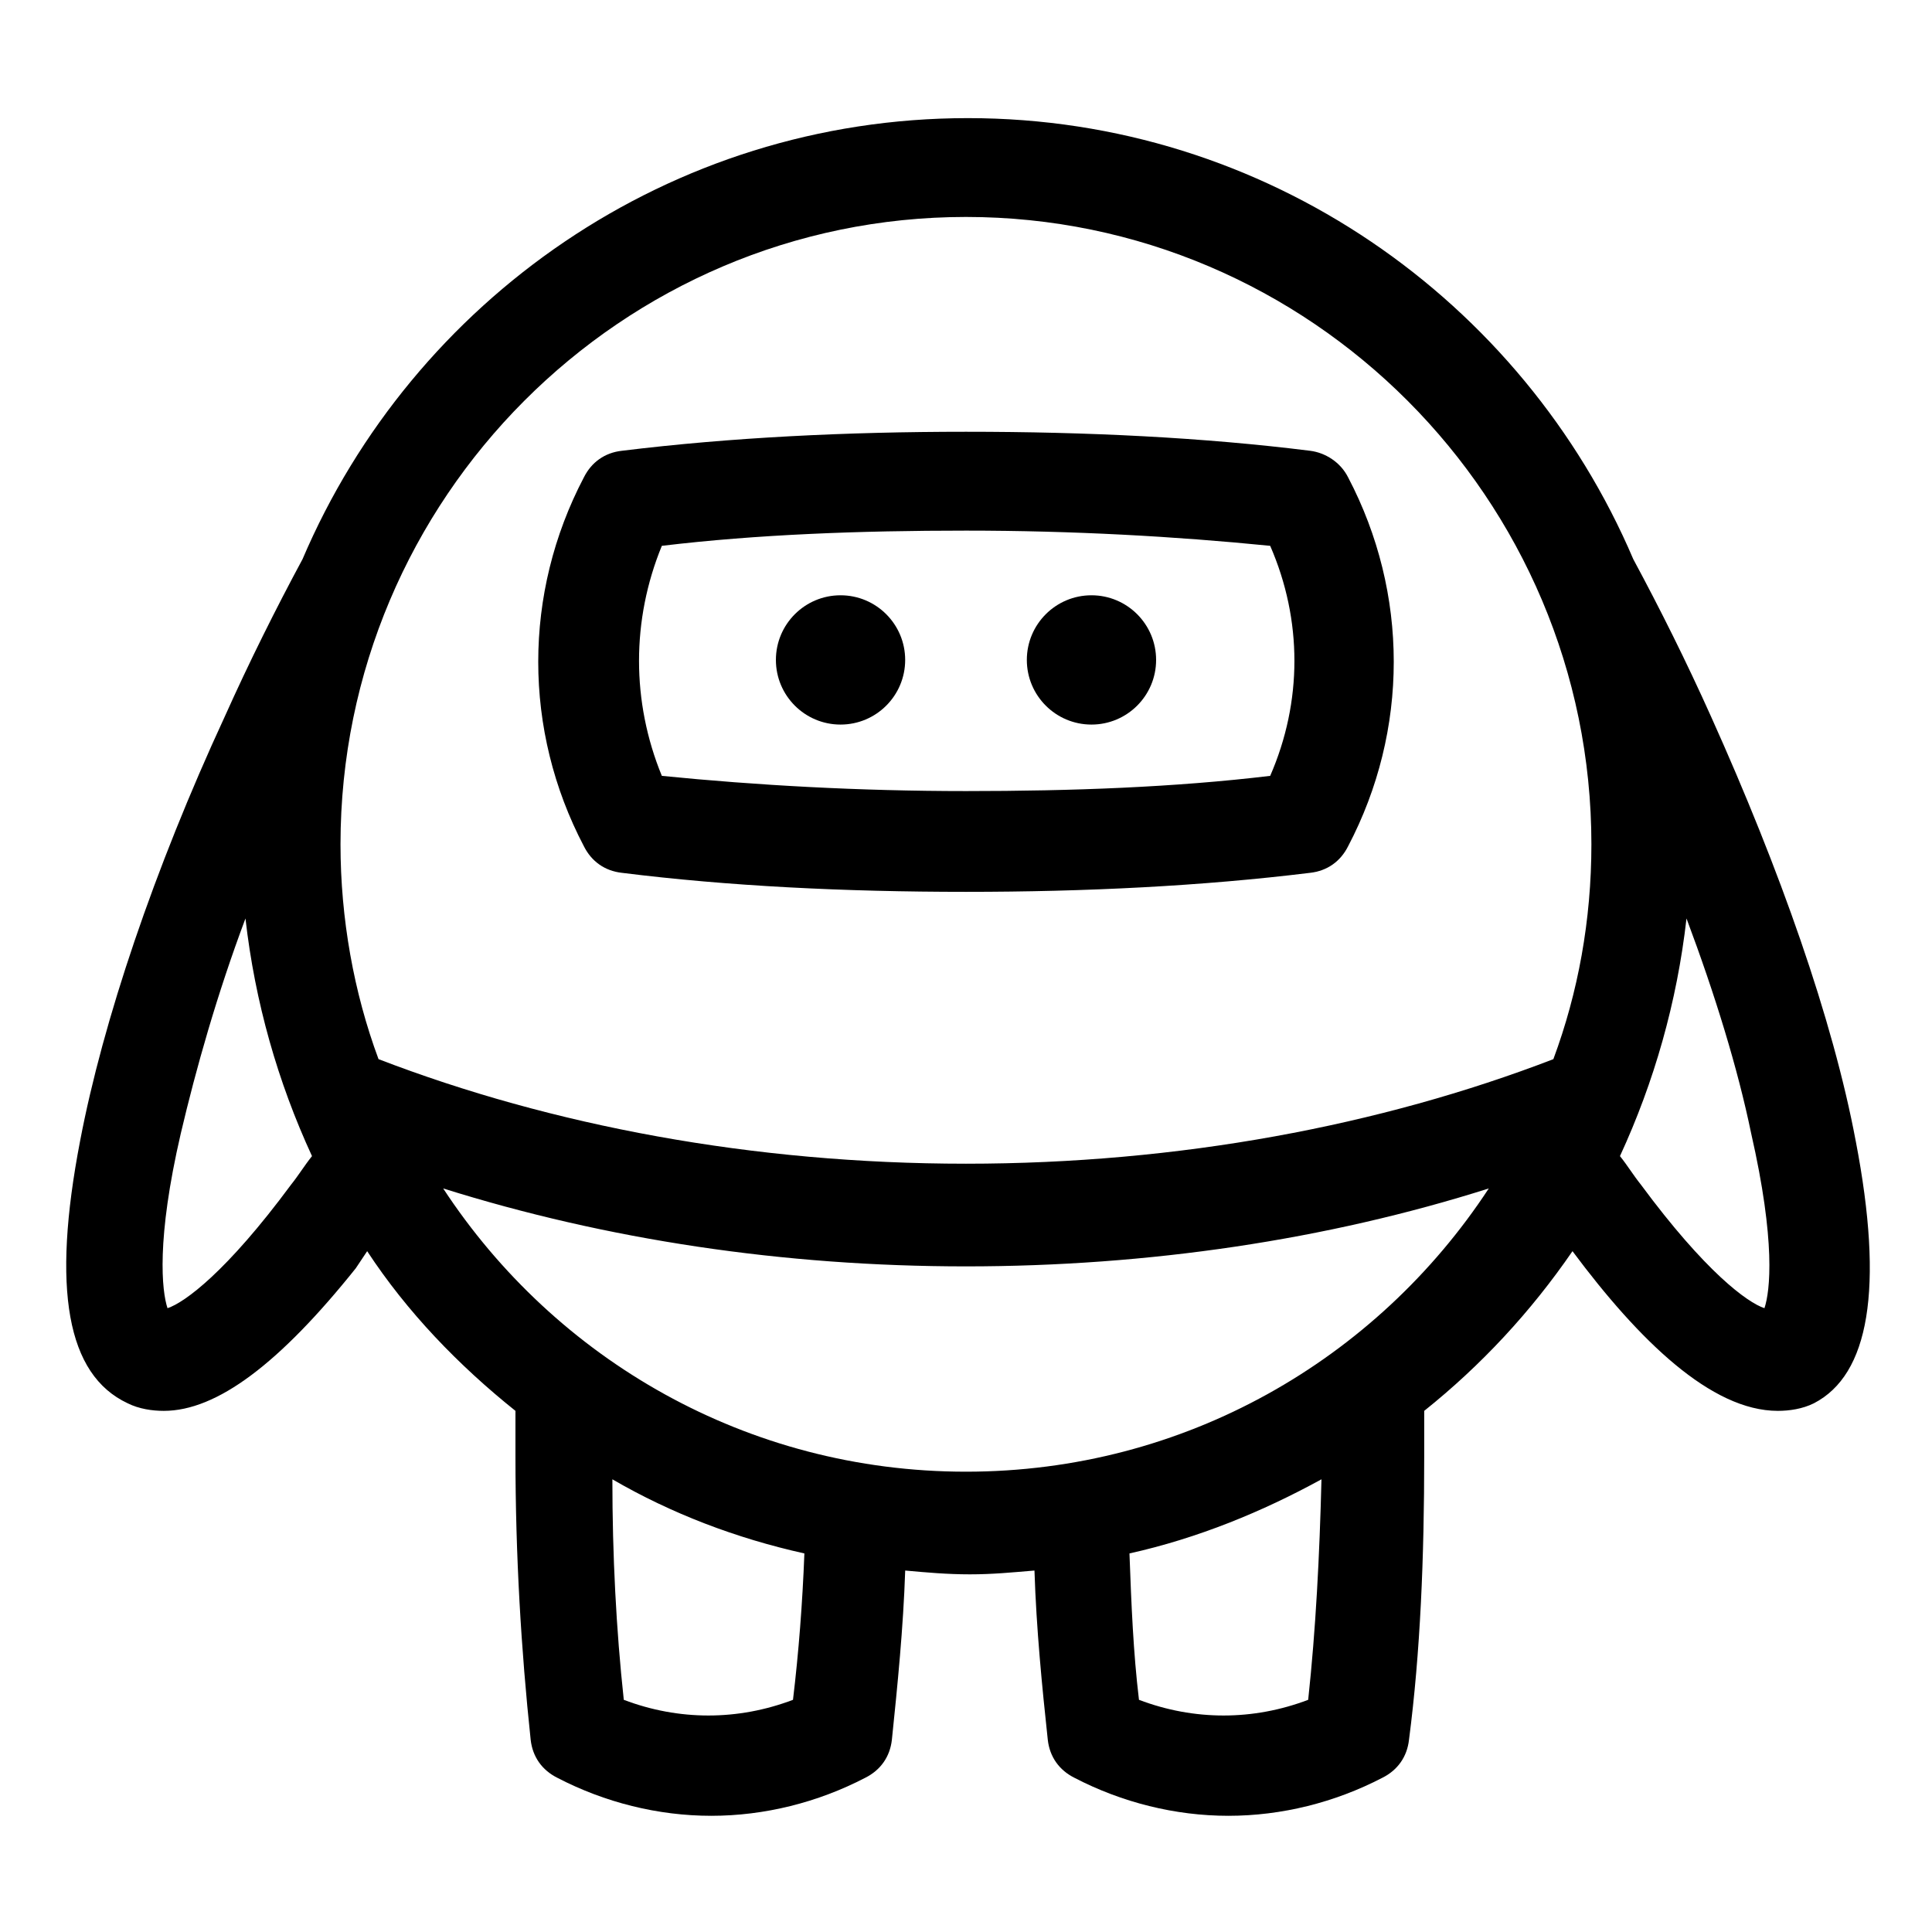 <?xml version="1.0" encoding="UTF-8"?>
<!-- Uploaded to: SVG Repo, www.svgrepo.com, Generator: SVG Repo Mixer Tools -->
<svg fill="#000000" width="800px" height="800px" version="1.1" viewBox="144 144 512 512" xmlns="http://www.w3.org/2000/svg">
 <g>
  <path d="m491.19 263.46c-28.215-3.527-58.945-5.039-91.191-5.039-31.738 0-62.473 1.512-91.191 5.039-4.535 0.504-8.062 3.023-10.078 7.055-16.121 30.73-16.121 67.008 0 97.738 2.016 4.031 5.543 6.551 10.078 7.055 28.215 3.527 58.945 5.039 91.191 5.039 31.738 0 62.473-1.512 91.191-5.039 4.535-0.504 8.062-3.023 10.078-7.055 16.121-30.73 16.121-67.008 0-97.738-2.016-4.031-6.047-6.551-10.078-7.055zm-10.578 86.152c-25.191 3.023-52.395 4.031-80.609 4.031s-55.418-1.512-80.609-4.031c-8.062-19.648-8.062-41.312 0-60.961 25.191-3.023 52.395-4.031 80.609-4.031s55.418 1.512 80.609 4.031c8.562 19.648 8.562 41.312 0 60.961z"/>
  <path d="m635.78 446.35c-6.047-32.242-20.152-72.043-38.289-112.35-6.551-14.609-13.602-28.719-20.656-41.816-29.223-68.52-97.234-116.88-176.33-116.88s-147.11 48.367-176.33 116.88c-7.055 13.098-14.105 27.207-20.656 41.816-18.641 40.305-32.242 80.609-38.289 112.35-7.559 39.297-3.527 61.969 12.594 69.527 3.023 1.512 6.551 2.016 9.574 2.016 14.105 0 30.73-12.594 50.883-37.785 1.008-1.512 2.016-3.023 3.023-4.535 10.578 16.121 24.184 30.23 39.297 42.32v12.09c0 26.199 1.512 51.387 4.031 75.066 0.504 4.535 3.023 8.062 7.055 10.078 12.594 6.551 26.703 10.078 40.809 10.078 14.105 0 28.215-3.527 40.809-10.078 4.031-2.016 6.551-5.543 7.055-10.078 1.512-14.609 3.023-29.727 3.527-44.84 5.543 0.504 11.082 1.008 17.129 1.008s11.082-0.504 17.129-1.008c0.504 15.617 2.016 30.73 3.527 44.84 0.504 4.535 3.023 8.062 7.055 10.078 12.594 6.551 26.703 10.078 40.809 10.078s28.215-3.527 40.809-10.078c4.031-2.016 6.551-5.543 7.055-10.078 3.023-23.176 4.031-48.367 4.031-75.066v-12.09c15.113-12.09 28.215-26.199 39.297-42.32 17.633 23.68 36.777 42.32 54.41 42.32 3.023 0 6.551-0.504 9.574-2.016 14.602-7.559 18.633-30.23 11.074-69.527zm-414.64 11.59c-17.129 23.176-28.215 31.234-32.746 32.746-1.512-4.535-3.023-18.137 3.527-46.352 4.031-17.129 9.574-36.777 17.129-56.93 2.519 22.168 8.566 43.328 17.633 62.977-2.016 2.519-3.527 5.039-5.543 7.559zm133.01 136.53c-14.609 5.543-30.23 5.543-44.84 0-2.016-18.641-3.023-38.289-3.023-58.441 15.617 9.07 32.746 15.617 50.883 19.648-0.5 13.098-1.508 26.199-3.019 38.793zm136.53 0c-14.609 5.543-30.23 5.543-44.84 0-1.512-12.594-2.016-25.191-2.519-38.793 18.137-4.031 35.266-11.082 50.883-19.648-0.5 20.152-1.508 39.801-3.523 58.441zm-90.684-60.457c-57.938 0-108.82-29.727-138.55-75.066 43.328 13.602 90.184 20.656 138.55 20.656 48.367 0 95.723-7.055 138.55-20.656-29.727 45.34-80.609 75.066-138.55 75.066zm155.68-109.33c-45.848 17.633-99.25 27.711-155.68 27.711s-109.83-10.078-155.68-27.711c-6.551-17.633-10.078-37.281-10.078-56.93 0-91.691 74.562-166.26 165.75-166.26s165.75 74.562 165.75 166.26c-0.004 20.152-3.527 39.297-10.078 56.93zm55.922 66c-4.535-1.512-15.617-9.574-32.746-32.746-2.016-2.519-3.527-5.039-5.543-7.559 9.07-19.648 15.113-40.809 17.633-62.977 7.559 20.152 13.602 39.801 17.129 56.93 6.551 28.719 5.039 41.816 3.527 46.352z"/>
  <path d="m383.88 318.89c0 9.457-7.668 17.129-17.129 17.129-9.461 0-17.129-7.672-17.129-17.129 0-9.461 7.668-17.133 17.129-17.133 9.461 0 17.129 7.672 17.129 17.133"/>
  <path d="m450.38 318.89c0 9.457-7.668 17.129-17.129 17.129s-17.129-7.672-17.129-17.129c0-9.461 7.668-17.133 17.129-17.133s17.129 7.672 17.129 17.133"/>
 </g>
</svg>